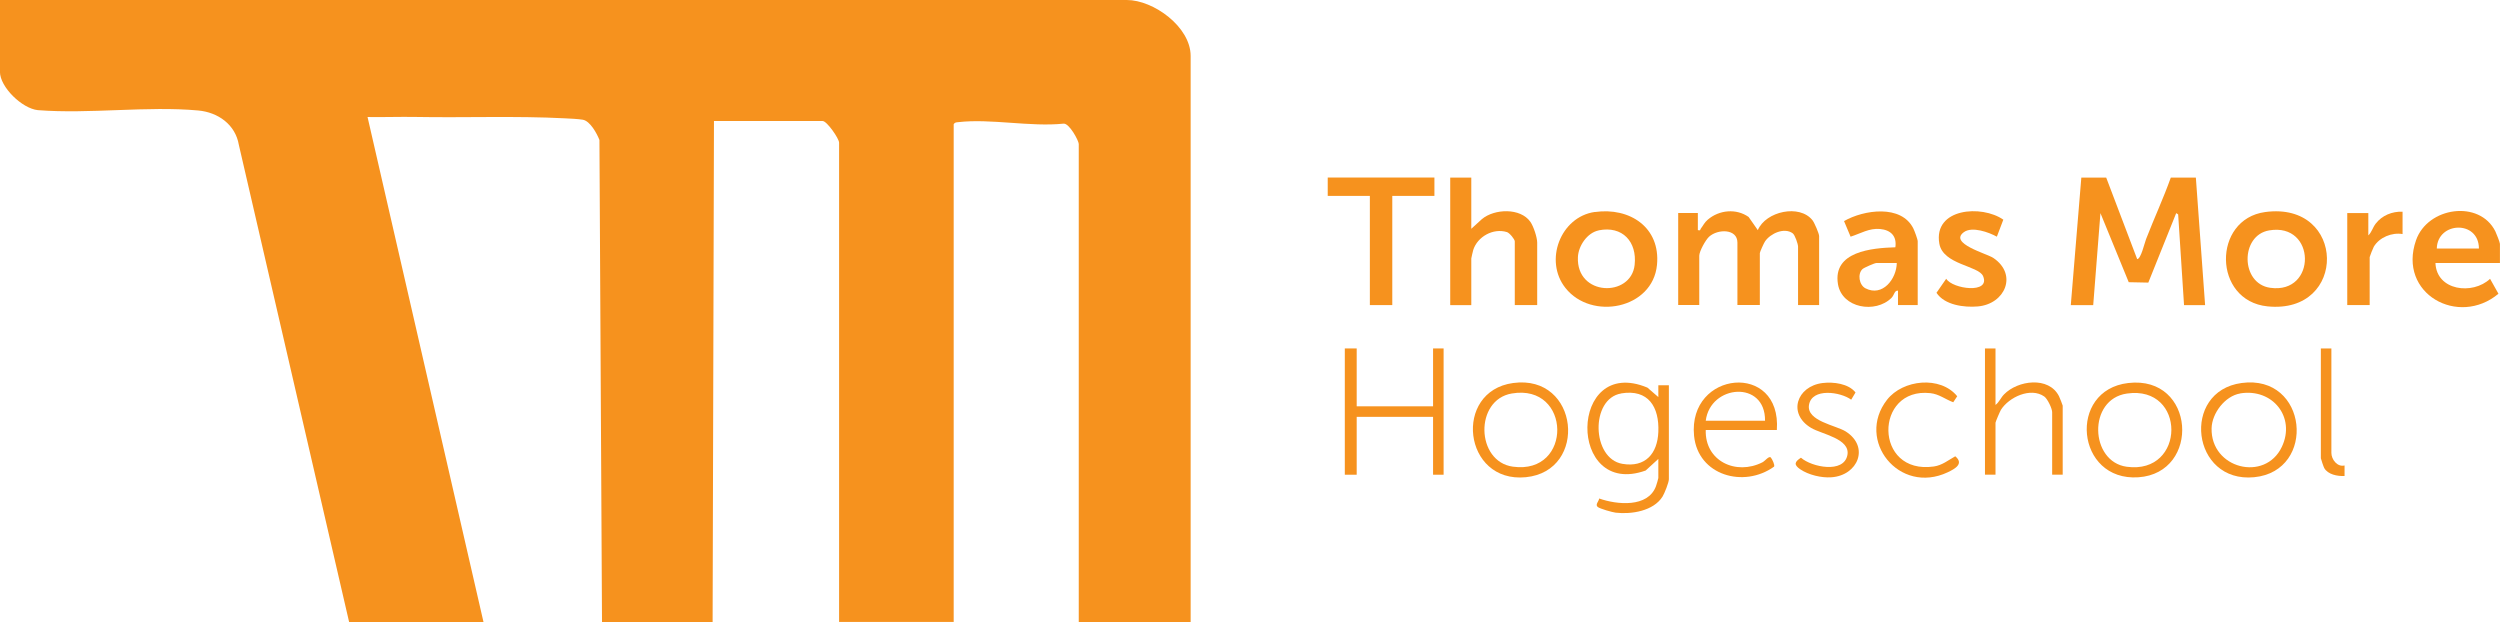 <?xml version="1.0" encoding="UTF-8"?>
<svg xmlns="http://www.w3.org/2000/svg" id="Laag_2" data-name="Laag 2" viewBox="0 0 370.22 92.11">
  <defs>
    <style>
      .cls-1 {
        fill: #f6921e;
      }
    </style>
  </defs>
  <path class="cls-1" d="M176.33,92.11h-16.58V21.32c0-.47-1.4-3.1-2.25-3.01-4.93.51-10.81-.78-15.6-.22-.28.03-.5.02-.67.3v73.71h-16.97V21.13c0-.6-1.8-3.21-2.44-3.21h-16.09l-.2,74.19h-16.38l-.38-71.38c-.37-.95-1.37-2.81-2.46-3-.6-.11-2.02-.18-2.71-.21-7.11-.37-14.84-.07-22.04-.2-2.37-.04-4.76.05-7.13.01l17.17,74.78h-19.9L35.37,21.45c-.51-3-3.07-4.82-6.02-5.09-7.56-.69-16.09.55-23.75-.05-2.32-.24-5.61-3.4-5.61-5.7V0h166.87c3.97,0,9.46,3.99,9.46,8.28v83.83Z"></path>
  <path class="cls-1" d="M311.9,26.29l4.59,12.08c.56-.01,1.09-2.39,1.32-2.97,1.18-3.05,2.56-6.02,3.66-9.1h3.71l1.37,18.89h-3.12l-.87-13.44-.29-.19-4.13,10.29-2.9-.06-4.19-10.23-1.07,13.63h-3.32l1.56-18.89h3.71Z"></path>
  <path class="cls-1" d="M251.43,31.55v2.53c.45.11.32-.08.45-.24.37-.48.5-.86,1.02-1.31,1.69-1.45,4.22-1.69,6.05-.4l1.36,1.95c1.18-2.79,6.19-3.89,8.1-1.46.28.36.98,1.97.98,2.34v10.22h-3.12v-8.67c0-.36-.45-1.69-.78-1.95-1.24-.93-3.29,0-4.1,1.17-.17.24-.78,1.59-.78,1.75v7.69h-3.32v-9.25c0-2.07-2.9-2.04-4.19-.87-.52.47-1.46,2.17-1.46,2.82v7.3h-3.12v-13.63h2.93Z"></path>
  <path class="cls-1" d="M217.88,26.29v7.59l1.58-1.44c1.86-1.54,5.69-1.69,7.17.41.47.67,1.01,2.31,1.01,3.08v9.25h-3.32v-9.44c0-.3-.77-1.25-1.16-1.37-2.03-.63-4.36.67-4.99,2.64-.05.15-.29,1.2-.29,1.27v6.91h-3.12v-18.89h3.12Z"></path>
  <path class="cls-1" d="M236.17,31.4c5.17-.74,9.75,2.28,9.21,7.83-.63,6.54-9.71,8.28-13.56,3.41-3.2-4.04-.73-10.52,4.34-11.25ZM236.75,34.12c-1.69.34-3,2.27-3.08,3.94-.27,5.84,7.87,6.02,8.4,1.17.38-3.43-1.81-5.83-5.32-5.12Z"></path>
  <path class="cls-1" d="M335.45,31.4c12.02-1.62,12.25,15.18.34,13.97-8.11-.83-8.18-12.91-.34-13.97ZM336.03,34.12c-4.3.73-4.26,7.89.17,8.5,6.92.97,6.82-9.7-.17-8.5Z"></path>
  <path class="cls-1" d="M370.22,38.95h-9.56c.16,4.11,5.51,4.77,8.09,2.34l1.24,2.21c-5.93,4.97-14.95-.01-12.21-7.91,1.72-4.96,9.41-6.04,11.75-1.33.15.3.68,1.65.68,1.86v2.82ZM367.1,36.8c-.02-4.24-6.14-4-6.24,0h6.24Z"></path>
  <path class="cls-1" d="M284,45.18h-2.93v-2.14c-.54-.05-.53.64-.97,1.08-2.37,2.34-7.32,1.53-7.92-2.04-.8-4.85,5.01-5.35,8.5-5.46.24-1.65-.67-2.56-2.27-2.71s-2.9.68-4.36,1.14l-.97-2.31c2.92-1.68,8.49-2.5,10.27,1.11.17.35.64,1.59.64,1.89v9.44ZM280.88,38.95h-3.02c-.24,0-1.82.69-2.04.89-.77.71-.52,2.37.44,2.86,2.52,1.29,4.59-1.39,4.63-3.74Z"></path>
  <polygon class="cls-1" points="212.42 26.29 212.42 29.01 206.18 29.01 206.18 45.18 202.86 45.18 202.86 29.01 196.62 29.01 196.62 26.29 212.42 26.29"></polygon>
  <path class="cls-1" d="M245.58,67.96l-1.88,1.72c-11.64,4.16-11.45-17.16.26-12.28l1.62,1.4v-1.75s1.56,0,1.56,0v13.92c0,.47-.65,2.11-.94,2.57-1.34,2.14-4.61,2.65-6.94,2.38-.48-.06-2.35-.58-2.66-.85-.41-.36.17-.82.22-1.25,2.62.93,7.22,1.39,8.41-1.82.07-.18.35-1.12.35-1.21v-2.82ZM240.07,58.27c-4.58.77-4.38,9.65.19,10.42,3.39.58,5.19-1.51,5.32-4.72.16-3.68-1.46-6.39-5.52-5.71Z"></path>
  <path class="cls-1" d="M296.66,32.55l-.95,2.5c-1.19-.66-3.66-1.55-4.87-.68-2.33,1.68,3.42,3.19,4.35,3.83,3.64,2.46,1.74,6.83-2.3,7.18-2.04.18-4.92-.2-6.12-2.02l1.44-2.08c.93,1.53,6.6,2.29,5.46-.39-.67-1.56-5.94-1.68-6.48-4.82-.9-5.25,6.28-5.79,9.49-3.53Z"></path>
  <polygon class="cls-1" points="200.91 51.6 200.91 60.17 212.22 60.17 212.22 51.6 213.78 51.6 213.78 70.3 212.22 70.3 212.22 61.73 200.91 61.73 200.91 70.3 199.15 70.3 199.15 51.6 200.91 51.6"></polygon>
  <path class="cls-1" d="M263.13,63.68h-10.53c-.14,4.6,4.48,6.77,8.4,4.78.41-.21.98-1.02,1.25-.69.19.23.61,1.08.47,1.33-4.47,3.23-11.28,1.31-11.85-4.57-.93-9.66,12.98-11.01,12.26-.85ZM261.38,62.31c.08-6.05-8.11-5.39-8.78,0h8.78Z"></path>
  <path class="cls-1" d="M224.07,56.72c9.79-1.34,11.18,13.04,1.88,13.95s-10.8-12.73-1.88-13.95ZM223.88,58.27c-5.54.94-5.33,10.09.17,10.84,8.89,1.22,8.67-12.34-.17-10.84Z"></path>
  <path class="cls-1" d="M295.51,51.6v8.37c.55-.42.78-1.07,1.26-1.56,2.04-2.1,6.63-2.72,8.14.26.09.18.55,1.32.55,1.4v10.22h-1.56v-9.25c0-.53-.68-1.98-1.18-2.33-2.01-1.4-5.21.1-6.4,1.97-.14.22-.81,1.79-.81,1.92v7.69h-1.56v-18.69h1.56Z"></path>
  <path class="cls-1" d="M331.94,56.72c9.84-1.35,11.19,13.04,1.88,13.95s-10.87-12.72-1.88-13.95ZM331.74,58.27c-2.25.38-4.17,2.92-4.23,5.14-.15,6,7.92,8.01,10.4,2.77,2.09-4.39-1.37-8.72-6.18-7.92Z"></path>
  <path class="cls-1" d="M315.17,56.72c9.96-1.16,10.78,13.33,1.5,13.96s-10.52-12.92-1.5-13.96ZM314.97,58.28c-5.83.84-5.5,10.09-.03,10.84,8.78,1.2,8.85-12.12.03-10.84Z"></path>
  <path class="cls-1" d="M355.79,31.35v3.31c-1.58-.27-3.44.49-4.26,1.88-.1.16-.61,1.45-.61,1.53v7.11h-3.32v-13.63h3.12v3.31c.5-.47.64-1.15,1.09-1.74.94-1.22,2.44-1.83,3.98-1.77Z"></path>
  <path class="cls-1" d="M289.25,59.57c-1.16-.43-2.09-1.21-3.39-1.35-8.33-.92-8.41,12.15.53,10.86,1.23-.18,2.12-.93,3.16-1.51,1.32,1.1-.02,1.85-1.12,2.37-7.19,3.39-13.65-4.74-8.99-10.73,2.35-3.02,7.92-3.59,10.4-.53l-.59.89Z"></path>
  <path class="cls-1" d="M269.92,56.72c1.59-.19,3.82.08,4.86,1.4l-.64,1.07c-1.58-1.17-5.83-1.79-6.25.78-.39,2.39,4,3.01,5.45,3.93,3.56,2.28,1.8,6.5-2.12,6.78-1.49.11-3.41-.35-4.65-1.2-.98-.68-.79-1.1.13-1.7,1.58,1.4,6.36,2.38,6.88-.4.45-2.42-3.81-3.08-5.37-4.01-3.53-2.09-2.14-6.18,1.7-6.65Z"></path>
  <path class="cls-1" d="M345.25,51.6v15.48c0,.94.87,2.12,1.95,1.85v1.56c-1.04.05-2.46-.21-3.01-1.18-.09-.15-.5-1.37-.5-1.45v-16.26h1.56Z"></path>
</svg>
